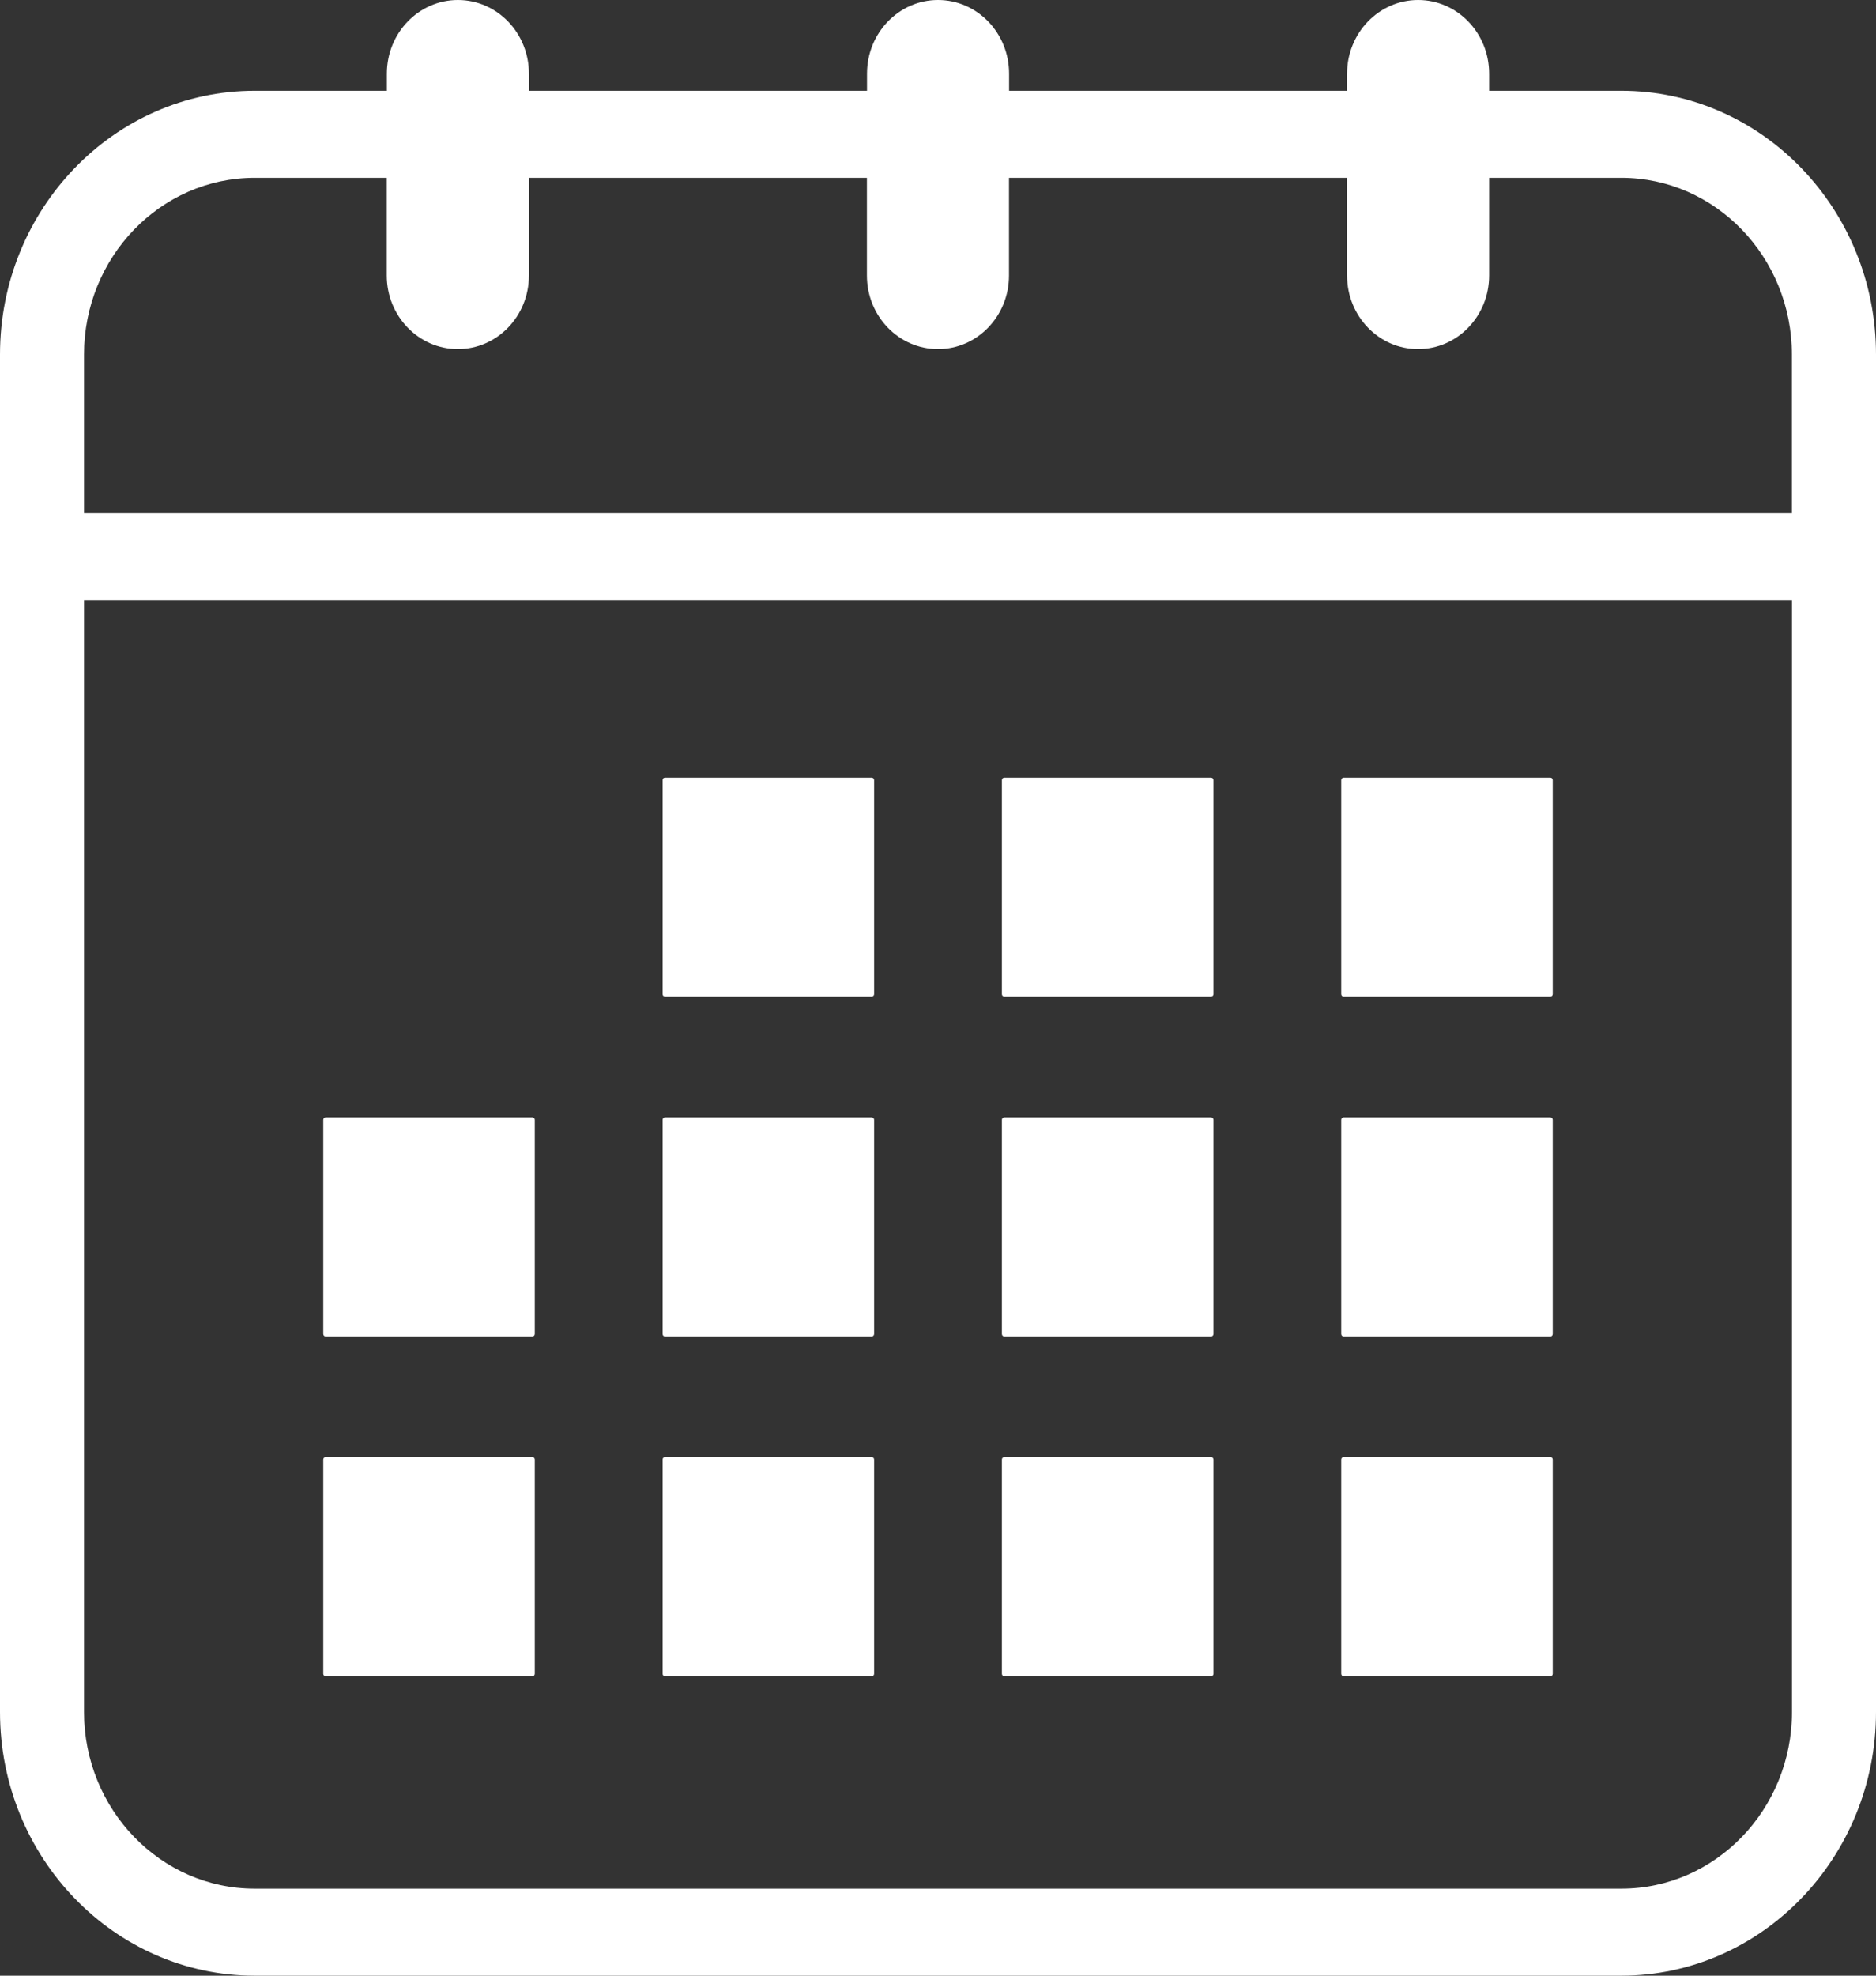 <svg xmlns="http://www.w3.org/2000/svg" fill="none" viewBox="0 0 19 20" height="20" width="19">
<rect x="0" y="0" width="19" height="20" fill="#333333" stroke="none"/>
<g clip-path="url(#clip0_356_1194)" id="_Layer_">
<path fill="white" d="M16.421 0.919H15.082V0.746C15.082 0.334 14.76 0 14.363 0C13.965 0 13.643 0.334 13.643 0.746V0.919H10.22V0.746C10.22 0.334 9.898 0 9.5 0C9.103 0 8.781 0.334 8.781 0.746V0.919H5.357V0.746C5.357 0.334 5.035 0 4.638 0C4.24 0 3.918 0.334 3.918 0.746V0.919H2.58C1.157 0.919 0 2.116 0 3.589V17.33C0 18.803 1.157 20 2.579 20H16.421C17.843 20 19 18.802 19 17.33V3.589C19 2.116 17.843 0.919 16.421 0.919ZM18.149 17.33C18.149 18.317 17.374 19.119 16.421 19.119H2.579C1.626 19.119 0.851 18.317 0.851 17.33V6.075H18.149V17.33ZM0.851 5.193V3.589C0.851 2.603 1.626 1.8 2.579 1.8H3.917V2.789C3.917 3.201 4.24 3.534 4.637 3.534C5.035 3.534 5.357 3.201 5.357 2.789V1.8H8.78V2.789C8.78 3.201 9.102 3.534 9.5 3.534C9.897 3.534 10.219 3.201 10.219 2.789V1.8H13.643V2.789C13.643 3.201 13.965 3.534 14.362 3.534C14.76 3.534 15.082 3.201 15.082 2.789V1.8H16.421C17.373 1.8 18.148 2.603 18.148 3.589V5.193H0.851Z" id="Vector"></path>
<g id="Group">
<g id="Group_2">
<path fill="white" d="M8.829 7.872H6.735C6.721 7.872 6.711 7.883 6.711 7.897V10.065C6.711 10.079 6.721 10.09 6.735 10.09H8.829C8.842 10.09 8.853 10.079 8.853 10.065V7.897C8.853 7.883 8.842 7.872 8.829 7.872Z" id="Vector_2"></path>
<path fill="white" d="M12.265 7.872H10.171C10.158 7.872 10.147 7.883 10.147 7.897V10.065C10.147 10.079 10.158 10.09 10.171 10.09H12.265C12.279 10.09 12.29 10.079 12.29 10.065V7.897C12.29 7.883 12.279 7.872 12.265 7.872Z" id="Vector_3"></path>
<path fill="white" d="M15.702 7.872H13.608C13.595 7.872 13.584 7.883 13.584 7.897V10.065C13.584 10.079 13.595 10.09 13.608 10.09H15.702C15.716 10.09 15.726 10.079 15.726 10.065V7.897C15.726 7.883 15.716 7.872 15.702 7.872Z" id="Vector_4"></path>
</g>
<g id="Group_3">
<path fill="white" d="M5.392 11.312H3.298C3.285 11.312 3.274 11.323 3.274 11.336V13.504C3.274 13.518 3.285 13.529 3.298 13.529H5.392C5.405 13.529 5.416 13.518 5.416 13.504V11.336C5.416 11.323 5.405 11.312 5.392 11.312Z" id="Vector_5"></path>
<path fill="white" d="M8.829 11.312H6.735C6.721 11.312 6.711 11.323 6.711 11.336V13.504C6.711 13.518 6.721 13.529 6.735 13.529H8.829C8.842 13.529 8.853 13.518 8.853 13.504V11.336C8.853 11.323 8.842 11.312 8.829 11.312Z" id="Vector_6"></path>
<path fill="white" d="M12.265 11.312H10.171C10.158 11.312 10.147 11.323 10.147 11.336V13.504C10.147 13.518 10.158 13.529 10.171 13.529H12.265C12.279 13.529 12.29 13.518 12.29 13.504V11.336C12.29 11.323 12.279 11.312 12.265 11.312Z" id="Vector_7"></path>
<path fill="white" d="M15.702 11.312H13.608C13.595 11.312 13.584 11.323 13.584 11.336V13.504C13.584 13.518 13.595 13.529 13.608 13.529H15.702C15.716 13.529 15.726 13.518 15.726 13.504V11.336C15.726 11.323 15.716 11.312 15.702 11.312Z" id="Vector_8"></path>
</g>
<g id="Group_4">
<path fill="white" d="M5.392 14.751H3.298C3.285 14.751 3.274 14.762 3.274 14.776V16.944C3.274 16.957 3.285 16.969 3.298 16.969H5.392C5.405 16.969 5.416 16.957 5.416 16.944V14.776C5.416 14.762 5.405 14.751 5.392 14.751Z" id="Vector_9"></path>
<path fill="white" d="M8.829 14.751H6.735C6.721 14.751 6.711 14.762 6.711 14.776V16.944C6.711 16.957 6.721 16.969 6.735 16.969H8.829C8.842 16.969 8.853 16.957 8.853 16.944V14.776C8.853 14.762 8.842 14.751 8.829 14.751Z" id="Vector_10"></path>
<path fill="white" d="M12.265 14.751H10.171C10.158 14.751 10.147 14.762 10.147 14.776V16.944C10.147 16.957 10.158 16.969 10.171 16.969H12.265C12.279 16.969 12.29 16.957 12.29 16.944V14.776C12.29 14.762 12.279 14.751 12.265 14.751Z" id="Vector_11"></path>
<path fill="white" d="M15.702 14.751H13.608C13.595 14.751 13.584 14.762 13.584 14.776V16.944C13.584 16.957 13.595 16.969 13.608 16.969H15.702C15.716 16.969 15.726 16.957 15.726 16.944V14.776C15.726 14.762 15.716 14.751 15.702 14.751Z" id="Vector_12"></path>
</g>
</g>
</g>
<defs>
<clipPath id="clip0_356_1194">
<rect fill="white" height="20" width="19"></rect>
</clipPath>
</defs>
</svg>
